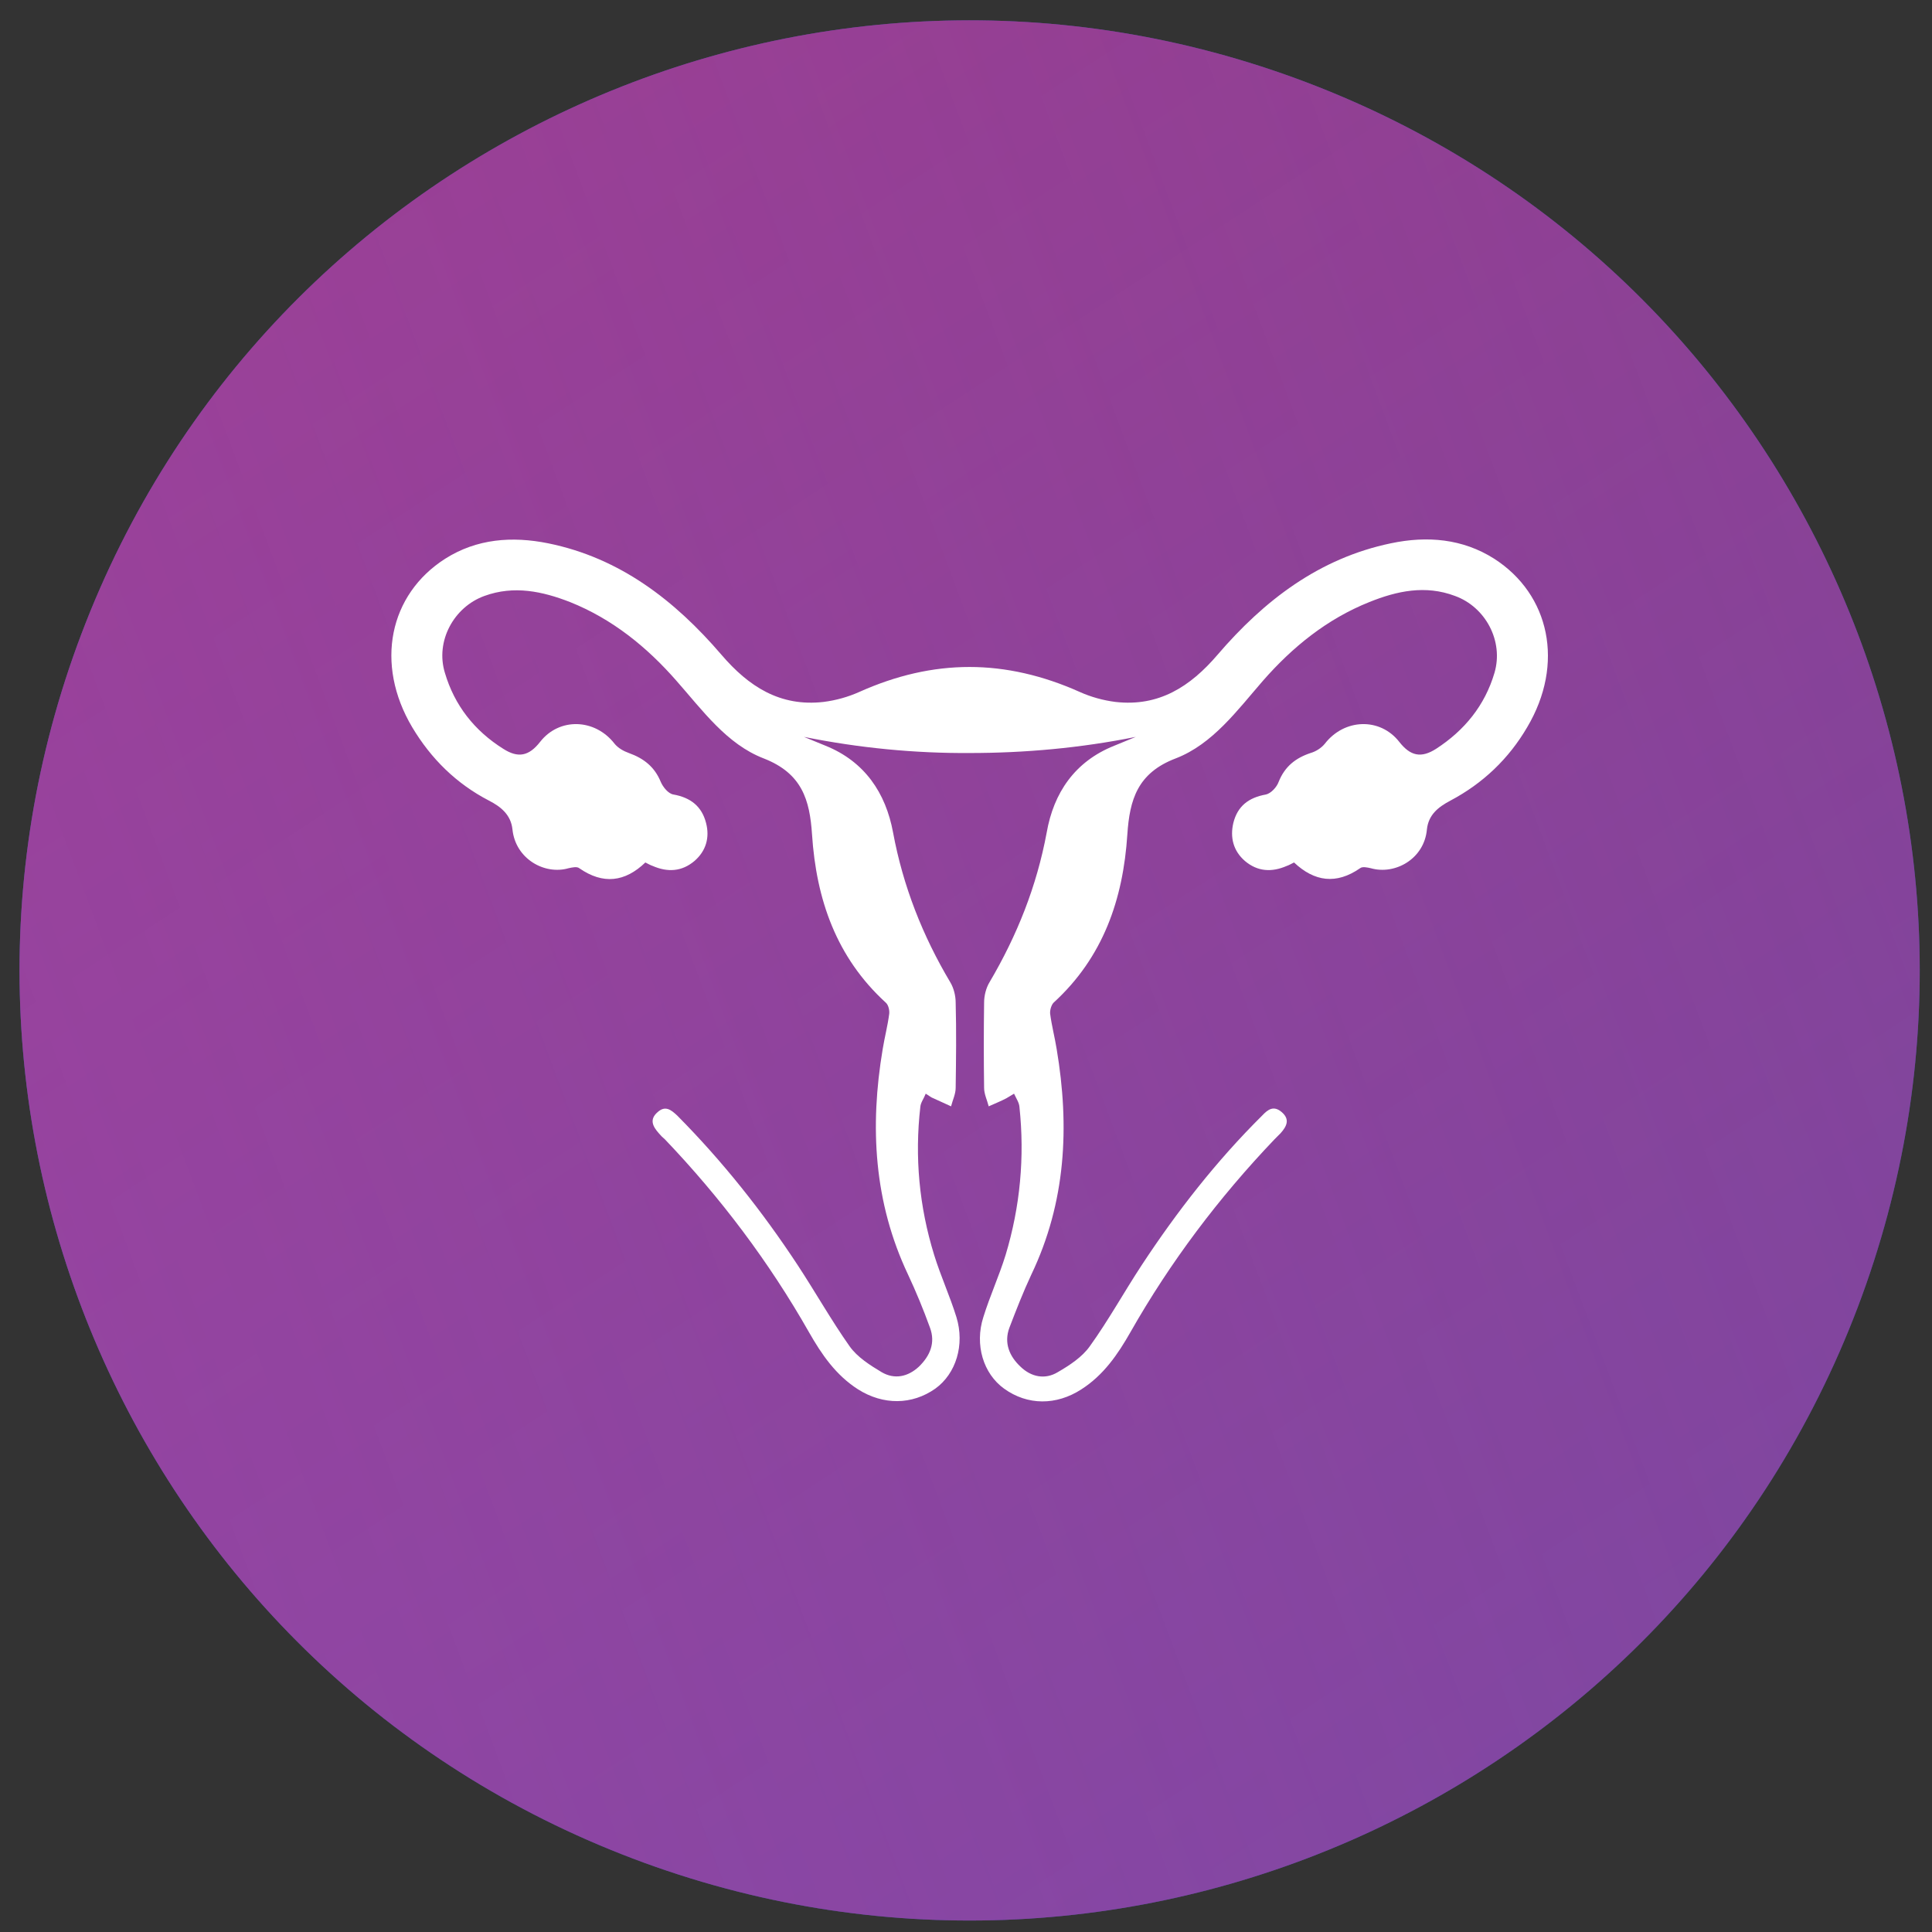 <svg xmlns="http://www.w3.org/2000/svg" width="92" height="92" viewBox="0 0 92 92" fill="none"><rect x="0" y="0" width="92" height="92" fill="#333333" stroke="none"/><path d="M3.883 30.171C12.743 6.811 38.853 -4.939 62.213 3.921C85.573 12.781 97.323 38.891 88.463 62.251C79.603 85.611 53.493 97.361 30.133 88.501C6.773 79.641 -4.977 53.531 3.883 30.171Z" fill="#0963CE"></path><path d="M3.883 30.171C12.743 6.811 38.853 -4.939 62.213 3.921C85.573 12.781 97.323 38.891 88.463 62.251C79.603 85.611 53.493 97.361 30.133 88.501C6.773 79.641 -4.977 53.531 3.883 30.171Z" fill="url(#paint0_linear_1609_2186)"></path><path d="M3.883 30.171C12.743 6.811 38.853 -4.939 62.213 3.921C85.573 12.781 97.323 38.891 88.463 62.251C79.603 85.611 53.493 97.361 30.133 88.501C6.773 79.641 -4.977 53.531 3.883 30.171Z" fill="url(#paint1_linear_1609_2186)"></path><path d="M3.883 30.171C12.743 6.811 38.853 -4.939 62.213 3.921C85.573 12.781 97.323 38.891 88.463 62.251C79.603 85.611 53.493 97.361 30.133 88.501C6.773 79.641 -4.977 53.531 3.883 30.171Z" fill="url(#paint2_linear_1609_2186)"></path><path d="M46.167 35.858C48.8 35.858 51.452 35.62 54.086 35.09C53.738 35.236 53.409 35.364 53.062 35.51C51.178 36.26 50.172 37.76 49.843 39.643C49.367 42.204 48.434 44.545 47.118 46.776C46.953 47.05 46.862 47.416 46.862 47.745C46.843 49.099 46.843 50.452 46.862 51.805C46.862 52.098 47.008 52.391 47.081 52.683C47.355 52.555 47.648 52.446 47.922 52.299C48.014 52.244 48.105 52.189 48.288 52.08C48.398 52.318 48.526 52.5 48.544 52.702C48.8 55.097 48.581 57.457 47.886 59.761C47.575 60.767 47.136 61.718 46.825 62.724C46.404 64.04 46.825 65.412 47.813 66.125C48.928 66.93 50.3 66.93 51.489 66.162C52.549 65.485 53.226 64.498 53.83 63.437C55.732 60.09 58.036 57.036 60.688 54.256C60.779 54.165 60.889 54.055 60.98 53.963C61.273 53.634 61.438 53.305 61.035 52.958C60.651 52.628 60.377 52.83 60.103 53.122C57.926 55.28 56.043 57.694 54.36 60.255C53.519 61.535 52.787 62.87 51.891 64.114C51.525 64.626 50.94 65.01 50.373 65.339C49.77 65.705 49.111 65.577 48.599 65.083C48.069 64.589 47.794 63.949 48.069 63.218C48.398 62.358 48.727 61.517 49.111 60.694C50.757 57.255 50.94 53.653 50.318 49.958C50.227 49.391 50.081 48.843 50.007 48.276C49.989 48.111 50.062 47.855 50.172 47.745C52.531 45.587 53.482 42.826 53.683 39.735C53.793 38.089 54.159 36.809 55.988 36.114C57.743 35.437 58.914 33.828 60.139 32.419C61.547 30.81 63.193 29.475 65.205 28.67C66.522 28.14 67.875 27.847 69.284 28.378C70.747 28.908 71.606 30.536 71.167 32.035C70.71 33.59 69.741 34.779 68.387 35.657C67.674 36.114 67.162 36.004 66.632 35.327C65.717 34.157 64.016 34.212 63.084 35.419C62.919 35.62 62.663 35.785 62.407 35.858C61.694 36.096 61.182 36.498 60.889 37.229C60.798 37.485 60.523 37.778 60.285 37.833C59.462 37.979 58.932 38.382 58.731 39.186C58.566 39.881 58.731 40.521 59.28 40.997C59.883 41.509 60.56 41.545 61.273 41.235C61.383 41.198 61.474 41.143 61.621 41.07C62.59 41.984 63.632 42.131 64.766 41.344C64.876 41.253 65.114 41.308 65.278 41.344C66.43 41.673 67.82 40.905 67.948 39.497C68.022 38.802 68.479 38.436 69.064 38.126C70.619 37.303 71.844 36.132 72.722 34.632C74.514 31.615 73.801 28.305 71.149 26.604C69.649 25.653 67.967 25.506 66.229 25.872C62.809 26.585 60.194 28.597 57.981 31.176C56.683 32.694 55.183 33.663 53.116 33.425C52.531 33.352 51.946 33.188 51.416 32.95C49.66 32.163 47.904 31.761 46.167 31.761C44.411 31.761 42.674 32.163 40.918 32.95C40.388 33.188 39.802 33.352 39.217 33.425C37.15 33.663 35.651 32.694 34.352 31.176C32.139 28.597 29.524 26.567 26.104 25.872C24.385 25.525 22.702 25.653 21.203 26.604C18.533 28.305 17.838 31.615 19.63 34.632C20.526 36.132 21.733 37.321 23.288 38.126C23.855 38.418 24.33 38.802 24.403 39.497C24.549 40.905 25.939 41.673 27.073 41.344C27.238 41.308 27.476 41.253 27.585 41.344C28.719 42.131 29.762 42.003 30.731 41.07C30.877 41.143 30.969 41.198 31.079 41.235C31.792 41.545 32.468 41.509 33.072 40.997C33.621 40.521 33.804 39.881 33.621 39.186C33.419 38.4 32.889 37.979 32.066 37.833C31.828 37.796 31.572 37.485 31.463 37.229C31.17 36.516 30.658 36.114 29.945 35.858C29.689 35.766 29.433 35.62 29.268 35.419C28.335 34.212 26.634 34.157 25.72 35.327C25.19 36.004 24.677 36.114 23.964 35.657C22.593 34.797 21.642 33.59 21.184 32.035C20.727 30.536 21.605 28.908 23.068 28.378C24.476 27.866 25.83 28.158 27.146 28.67C29.158 29.475 30.804 30.81 32.212 32.419C33.456 33.828 34.608 35.437 36.364 36.114C38.193 36.827 38.559 38.089 38.668 39.735C38.87 42.826 39.821 45.587 42.18 47.745C42.308 47.855 42.363 48.111 42.344 48.276C42.271 48.843 42.125 49.391 42.033 49.958C41.412 53.653 41.613 57.255 43.24 60.694C43.625 61.517 43.972 62.358 44.283 63.218C44.557 63.949 44.283 64.571 43.753 65.083C43.24 65.558 42.6 65.705 41.979 65.339C41.43 65.01 40.826 64.626 40.461 64.114C39.583 62.87 38.833 61.535 37.992 60.255C36.309 57.694 34.407 55.298 32.249 53.122C31.956 52.848 31.682 52.628 31.316 52.958C30.914 53.305 31.079 53.634 31.371 53.963C31.463 54.073 31.554 54.165 31.664 54.256C34.316 57.036 36.62 60.09 38.522 63.437C39.126 64.498 39.802 65.485 40.863 66.162C42.052 66.912 43.423 66.912 44.539 66.125C45.527 65.412 45.947 64.04 45.545 62.724C45.234 61.718 44.795 60.767 44.484 59.761C43.771 57.457 43.551 55.097 43.826 52.702C43.844 52.5 43.99 52.318 44.082 52.08C44.265 52.189 44.338 52.263 44.448 52.299C44.722 52.427 45.014 52.555 45.289 52.683C45.362 52.391 45.508 52.098 45.508 51.805C45.527 50.452 45.545 49.099 45.508 47.745C45.508 47.416 45.417 47.05 45.252 46.776C43.935 44.563 43.003 42.204 42.527 39.643C42.18 37.76 41.174 36.26 39.309 35.51C38.961 35.364 38.632 35.236 38.284 35.09C40.918 35.62 43.57 35.876 46.203 35.858H46.13H46.167Z" fill="white"></path><defs><linearGradient id="paint0_linear_1609_2186" x1="109.54" y1="-257.885" x2="385.51" y2="163.891" gradientUnits="userSpaceOnUse"><stop stop-color="#CF1D47"></stop><stop offset="1" stop-color="#CF1D47" stop-opacity="0"></stop></linearGradient><linearGradient id="paint1_linear_1609_2186" x1="273.499" y1="35.646" x2="-203.767" y2="214.215" gradientUnits="userSpaceOnUse"><stop stop-color="#AB4DBF" stop-opacity="0"></stop><stop offset="1" stop-color="#AB4DBF"></stop></linearGradient><linearGradient id="paint2_linear_1609_2186" x1="525.119" y1="314.863" x2="820.569" y2="710.962" gradientUnits="userSpaceOnUse"><stop stop-color="#00B2A1" stop-opacity="0"></stop><stop offset="1" stop-color="#009B8C"></stop></linearGradient></defs></svg>